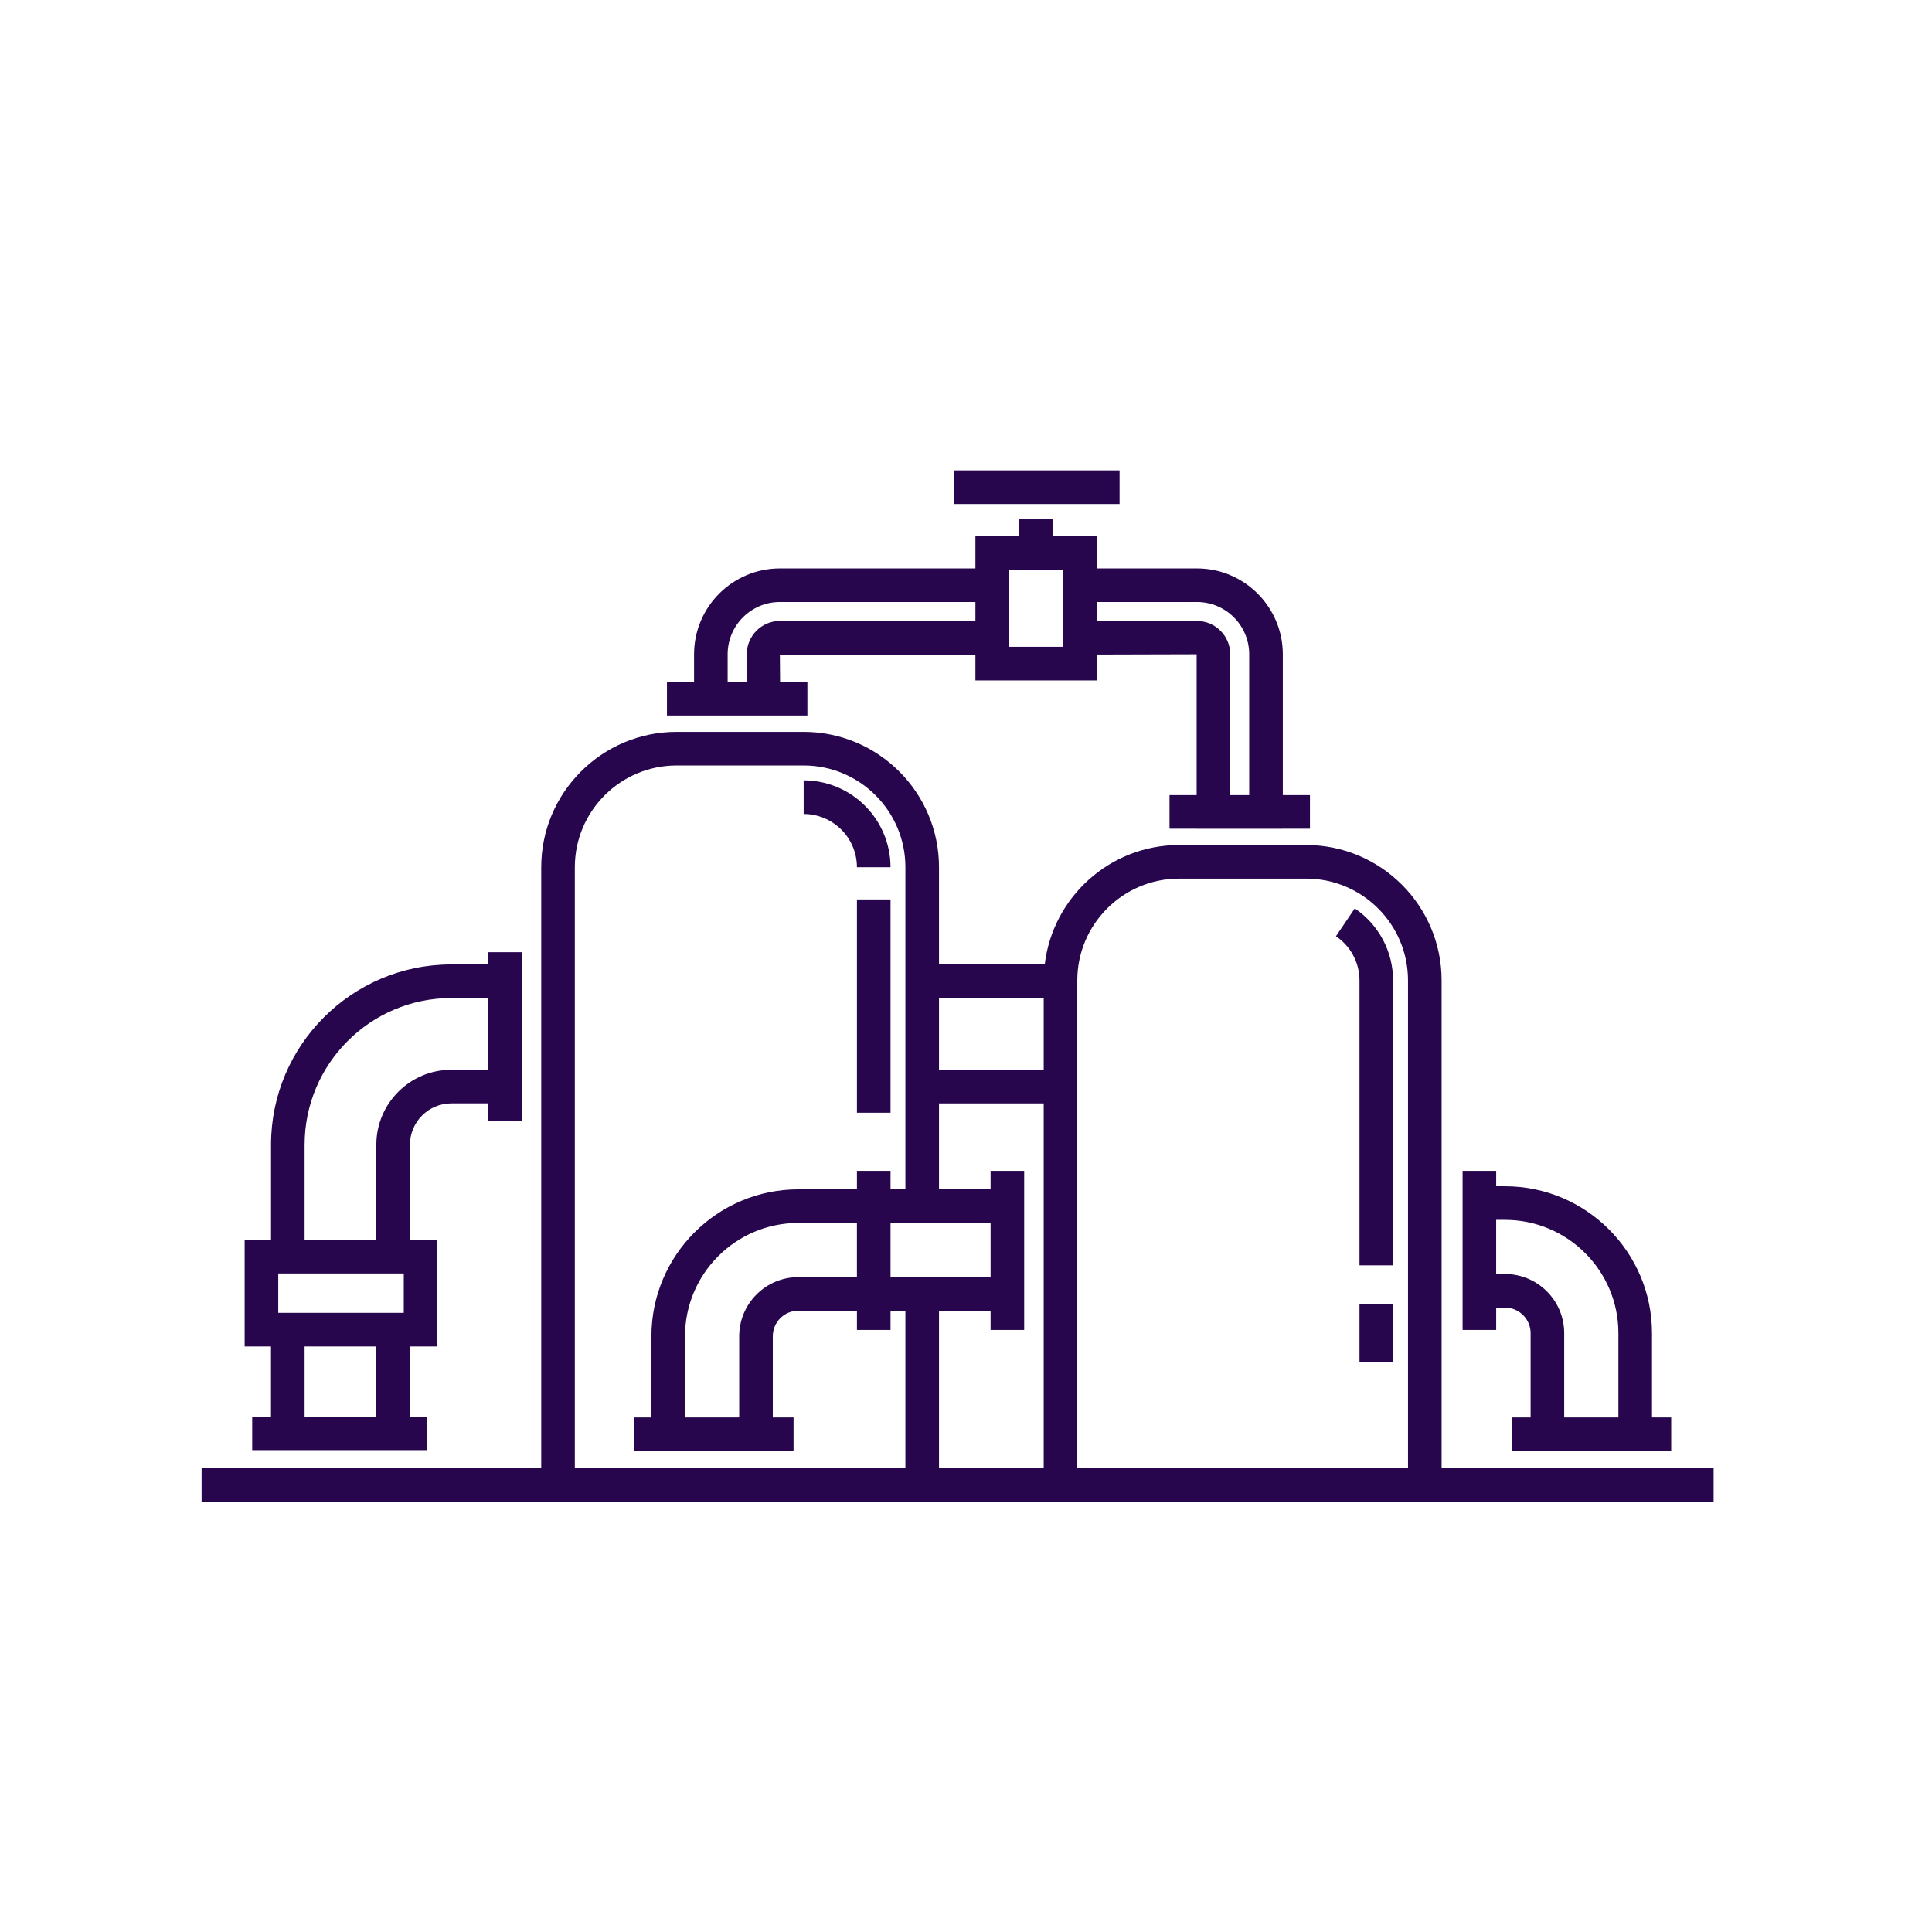 <?xml version="1.0" encoding="UTF-8"?>
<svg width="115px" height="115px" viewBox="0 0 115 115" version="1.1" xmlns="http://www.w3.org/2000/svg" xmlns:xlink="http://www.w3.org/1999/xlink">
    <title>Group 2 Copy 2</title>
    <g id="Page-1" stroke="none" stroke-width="1" fill="none" fill-rule="evenodd">
        <g id="Layout-/-Index-home-" transform="translate(-449, -1456)">
            <g id="Group-2-Copy-2" transform="translate(449, 1456)">
                <rect id="Rectangle" x="0" y="0" width="115" height="115"></rect>
                <path d="M85.81,87.379 L85.81,58.358 C85.81,53.914 82.195,50.299 77.751,50.299 L70.185,50.299 C66.063,50.299 62.659,53.411 62.187,57.407 L55.893,57.407 L55.893,51.62 C55.893,47.178 52.28,43.564 47.837,43.564 L40.272,43.564 C35.83,43.564 32.216,47.178 32.216,51.62 L32.216,87.378 L12,87.378 L12,89.378 L102,89.378 L102,87.378 L85.81,87.378 L85.81,87.379 Z M70.185,52.299 L77.751,52.299 C81.092,52.299 83.81,55.017 83.81,58.358 L83.81,87.379 L64.125,87.379 L64.125,58.358 C64.125,55.017 66.844,52.299 70.185,52.299 Z M44,79.54 L44,84.37 L40.774,84.37 L40.774,79.54 C40.774,75.82 43.8,72.794 47.52,72.794 L51.007,72.794 L51.007,76.02 L47.52,76.02 C45.579,76.019 44,77.598 44,79.54 Z M53.008,72.794 L58.963,72.794 L58.963,76.02 L53.008,76.02 L53.008,72.794 Z M58.963,78.019 L58.963,79.164 L60.963,79.164 L60.963,69.693 L58.963,69.693 L58.963,70.794 L55.893,70.794 L55.893,65.678 L62.125,65.678 L62.125,87.379 L55.893,87.379 L55.893,78.02 L58.963,78.02 L58.963,78.019 Z M62.125,59.407 L62.125,63.677 L55.893,63.677 L55.893,59.407 L62.125,59.407 Z M34.216,51.62 C34.216,48.281 36.933,45.564 40.272,45.564 L47.837,45.564 C51.176,45.564 53.893,48.281 53.893,51.62 L53.893,70.793 L53.008,70.793 L53.008,69.692 L51.008,69.692 L51.008,70.793 L47.521,70.793 C42.699,70.793 38.775,74.717 38.775,79.539 L38.775,84.369 L37.764,84.369 L37.764,86.369 L47.235,86.369 L47.235,84.369 L46,84.369 L46,79.539 C46,78.7 46.682,78.018 47.521,78.018 L51.008,78.018 L51.008,79.163 L53.008,79.163 L53.008,78.018 L53.893,78.018 L53.893,87.377 L34.216,87.377 L34.216,51.62 Z M51.008,51.62 L53.008,51.62 C53.008,50.174 52.395,48.784 51.324,47.805 C50.368,46.931 49.13,46.45 47.837,46.45 L47.837,48.45 C48.629,48.45 49.389,48.745 49.975,49.281 C50.631,49.881 51.008,50.734 51.008,51.62 Z M51.008,66.233 L53.008,66.233 L53.008,53.538 L51.008,53.538 L51.008,66.233 Z M80.922,58.358 L80.922,75.316 L82.922,75.316 L82.922,58.358 C82.922,56.64 82.069,55.037 80.641,54.072 L79.522,55.729 C80.398,56.321 80.922,57.304 80.922,58.358 Z M80.922,81.092 L82.922,81.092 L82.922,77.61 L80.922,77.61 L80.922,81.092 Z M16.132,84.318 L15.012,84.318 L15.012,86.318 L25.406,86.318 L25.406,84.318 L24.402,84.318 L24.402,80.146 L26.035,80.146 L26.035,73.801 L24.402,73.801 L24.402,68.139 C24.402,66.782 25.506,65.677 26.864,65.677 L29.064,65.677 L29.064,66.699 L31.064,66.699 L31.064,56.677 L29.064,56.677 L29.064,57.407 L26.864,57.407 C20.947,57.407 16.133,62.221 16.133,68.139 L16.133,73.801 L14.563,73.801 L14.563,80.146 L16.131,80.146 L16.131,84.318 L16.132,84.318 Z M22.401,84.318 L18.131,84.318 L18.131,80.146 L22.401,80.146 L22.401,84.318 Z M16.563,75.801 L24.034,75.801 L24.034,78.146 L16.563,78.146 L16.563,75.801 Z M18.132,68.139 C18.132,63.325 22.049,59.407 26.863,59.407 L29.063,59.407 L29.063,63.677 L26.863,63.677 C24.403,63.677 22.401,65.679 22.401,68.139 L22.401,73.801 L18.131,73.801 L18.131,68.139 L18.132,68.139 Z M89.059,77.836 L89.587,77.836 C90.426,77.836 91.108,78.518 91.108,79.357 L91.108,84.371 L90.006,84.371 L90.006,86.371 L99.476,86.371 L99.476,84.371 L98.333,84.371 L98.333,79.356 C98.333,74.534 94.409,70.611 89.587,70.611 L89.059,70.611 L89.059,69.693 L87.059,69.693 L87.059,79.164 L89.059,79.164 L89.059,77.836 Z M89.587,72.611 C93.307,72.611 96.333,75.636 96.333,79.356 L96.333,84.37 L93.107,84.37 L93.107,79.356 C93.107,77.415 91.528,75.835 89.586,75.835 L89.058,75.835 L89.058,72.61 L89.587,72.61 L89.587,72.611 Z M41.312,42.591 L46.45,42.591 L46.45,42.59 L48.059,42.59 L48.059,40.59 L46.434,40.59 L46.421,38.962 L58.06,38.962 L58.06,40.501 L65.275,40.501 L65.275,38.96 L71.229,38.944 L71.229,47.328 L69.614,47.328 L69.614,49.328 L71.229,49.328 L71.229,49.329 L76.358,49.329 L76.358,49.328 L77.974,49.328 L77.974,47.328 L76.358,47.328 L76.358,38.944 C76.358,36.127 74.065,33.834 71.248,33.834 L65.275,33.834 L65.275,31.911 L62.668,31.911 L62.668,30.866 L60.668,30.866 L60.668,31.911 L58.06,31.911 L58.06,33.834 L46.422,33.834 C43.605,33.834 41.313,36.126 41.313,38.944 L41.313,40.59 L39.7,40.59 L39.7,42.59 L41.312,42.591 L41.312,42.591 Z M71.247,35.833 C72.962,35.833 74.357,37.228 74.357,38.943 L74.357,47.327 L73.228,47.327 L73.228,38.943 C73.228,37.85 72.339,36.962 71.247,36.962 L65.274,36.962 L65.274,35.834 L71.247,35.834 L71.247,35.833 Z M60.06,33.91 L63.275,33.91 L63.275,38.5 L60.06,38.5 L60.06,33.91 Z M43.312,38.943 C43.312,37.228 44.707,35.833 46.421,35.833 L58.06,35.833 L58.06,36.961 L46.422,36.961 C45.335,36.961 44.45,37.85 44.45,38.942 L44.45,40.588 L43.312,40.588 L43.312,38.943 Z M66.641,28 L56.775,28 L56.775,30 L66.641,30 L66.641,28 Z" id="Shape" fill="#27064D" fill-rule="nonzero"></path>
            </g>
        </g>
    </g>
</svg>